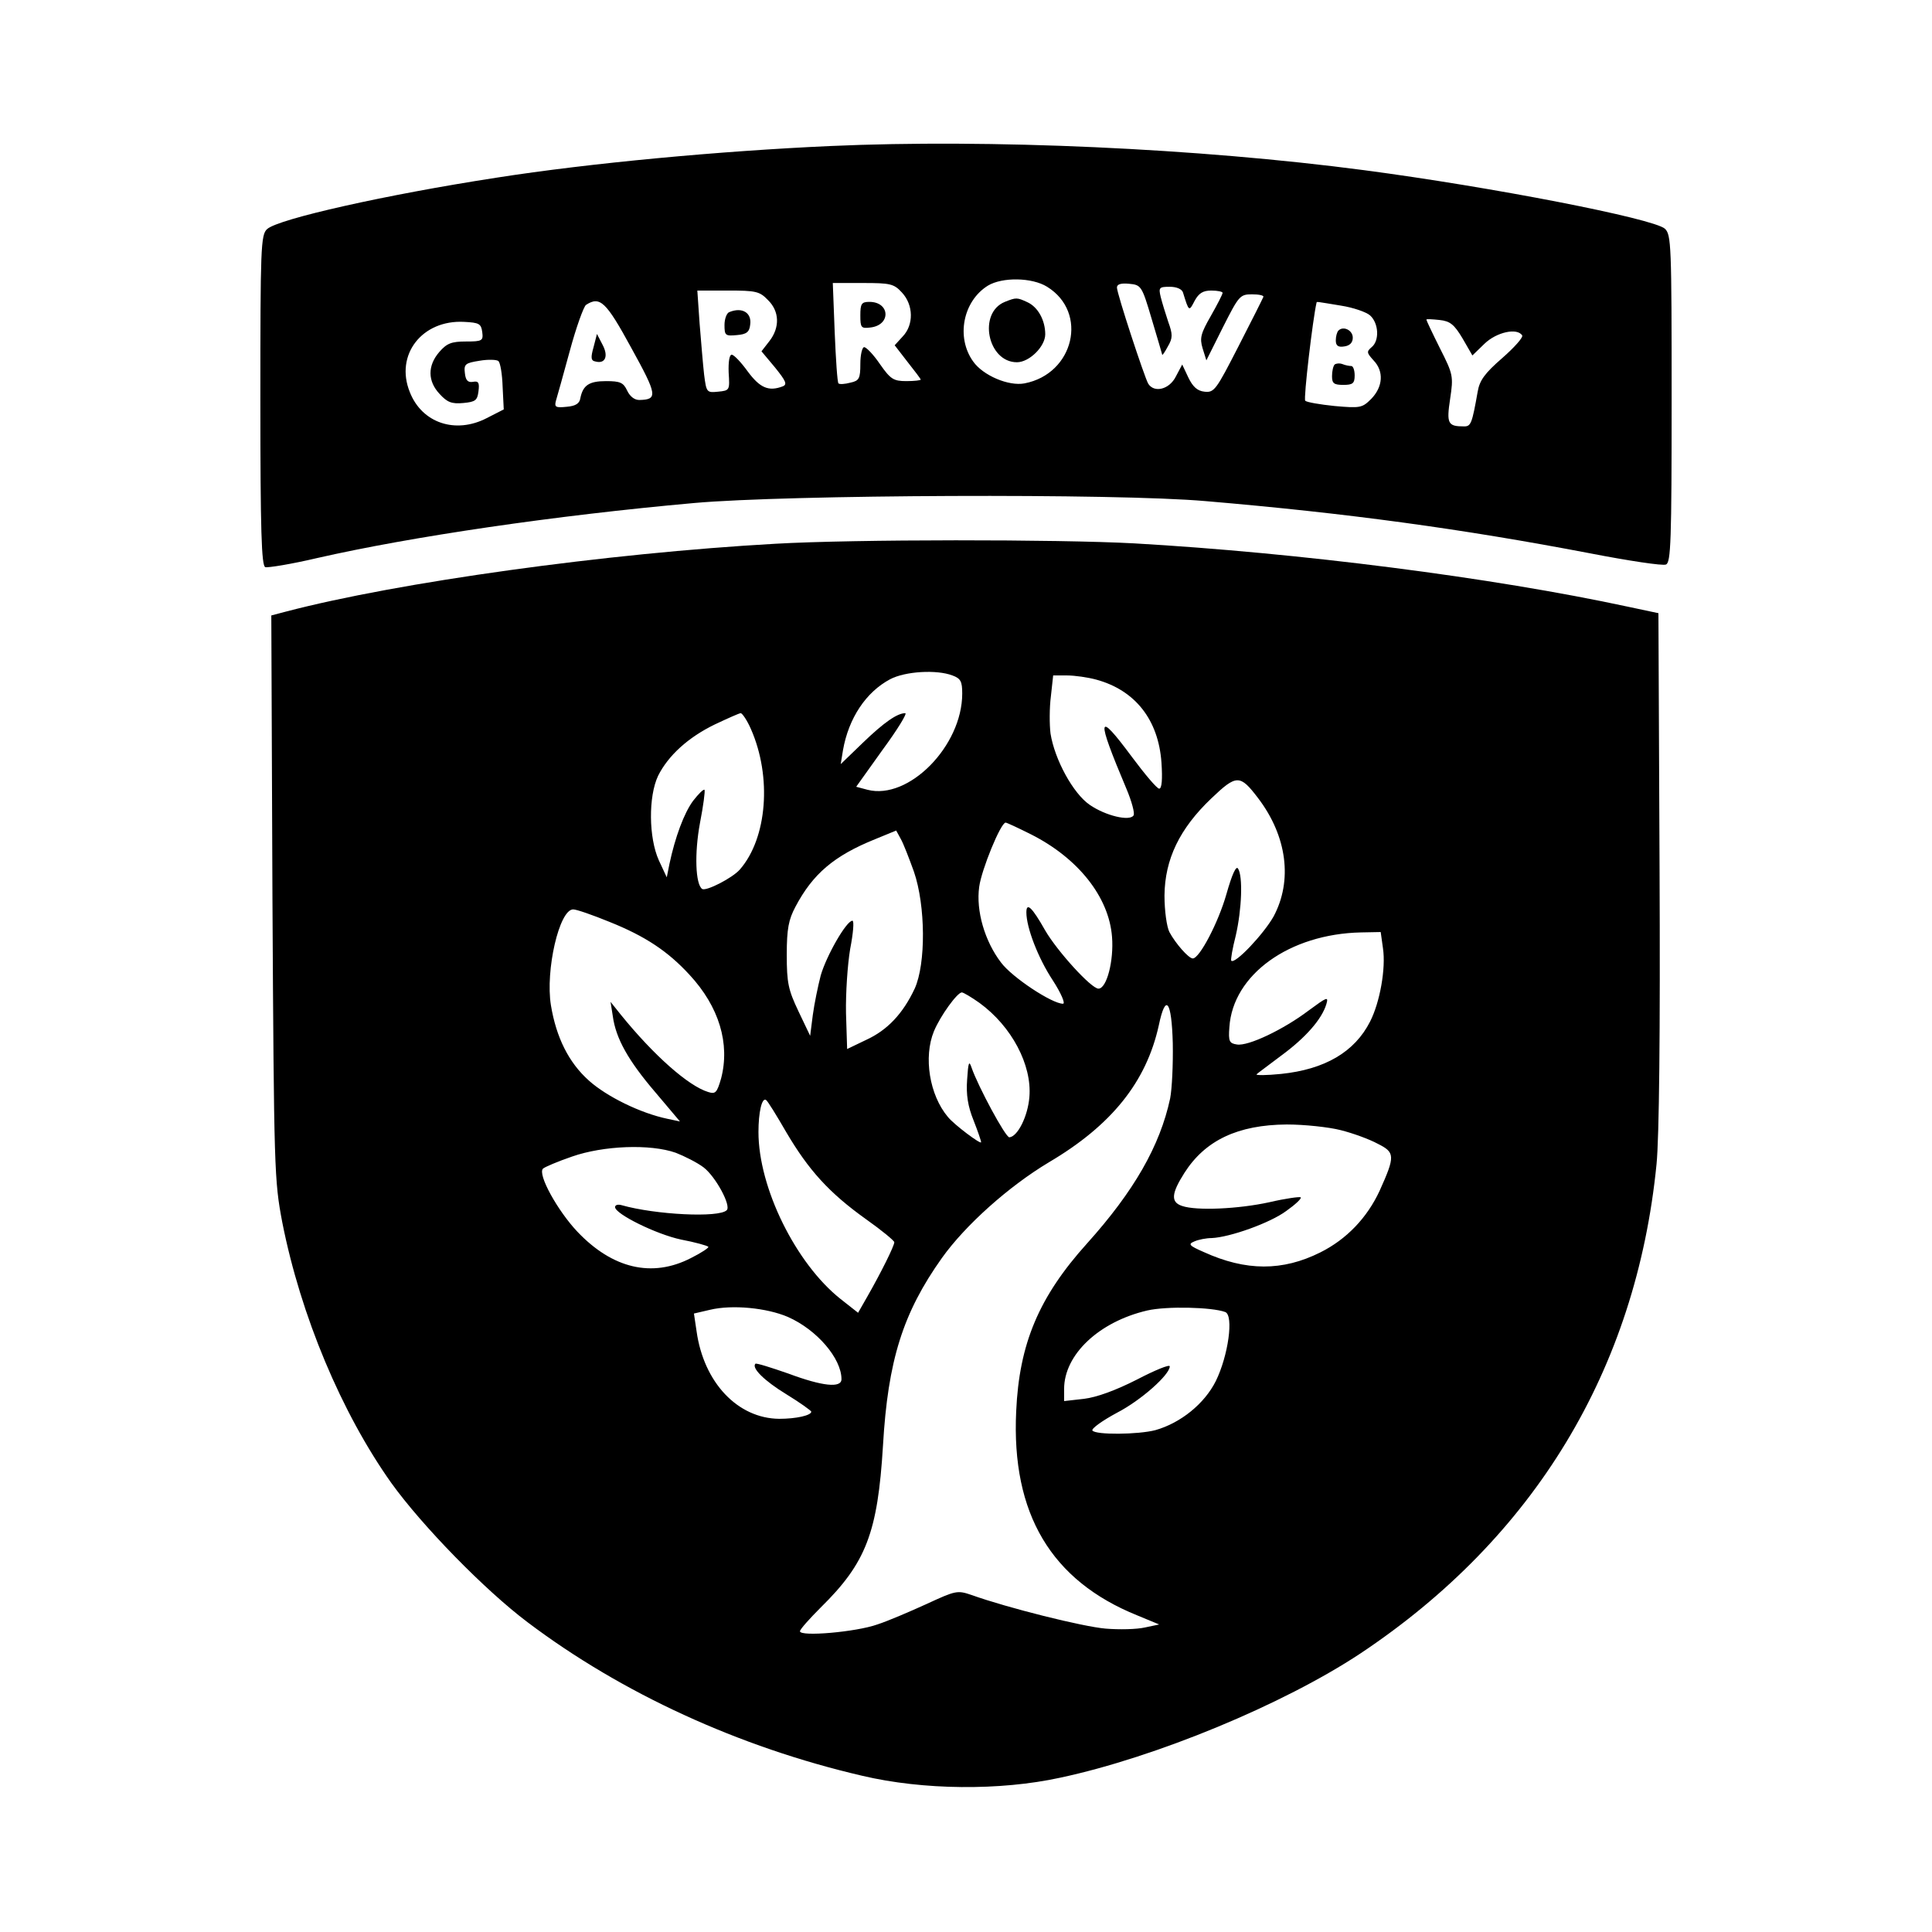 <?xml version="1.0" standalone="no"?>
<!DOCTYPE svg PUBLIC "-//W3C//DTD SVG 20010904//EN"
 "http://www.w3.org/TR/2001/REC-SVG-20010904/DTD/svg10.dtd">
<svg version="1.0" xmlns="http://www.w3.org/2000/svg"
 width="512pt" height="512pt" viewBox="0 0 512 512"
 preserveAspectRatio="xMidYMid meet">
<g transform="translate(0,512) scale(0.1,-0.1)"
fill="#000000" stroke="none">
<path d="M2200 4733 c-290 -13 -636 -45 -885 -84 -292 -45 -577 -109 -607
-136 -17 -15 -18 -50 -18 -453 0 -347 3 -439 13 -443 7 -2 69 8 137 24 250 57
631 113 1000 146 246 22 1117 26 1355 5 377 -32 682 -74 1017 -138 103 -20
195 -34 203 -30 13 5 15 62 15 439 0 409 -1 435 -18 451 -31 27 -456 110 -797
155 -440 58 -992 83 -1415 64z m575 -373 c110 -68 71 -231 -60 -256 -42 -8
-110 21 -136 58 -46 64 -27 160 39 201 38 23 117 22 157 -3z m-385 -15 c31
-33 32 -86 2 -117 l-21 -23 34 -44 c19 -24 35 -45 35 -47 0 -2 -17 -4 -38 -4
-34 0 -42 5 -70 45 -17 25 -36 45 -42 45 -5 0 -10 -20 -10 -44 0 -39 -3 -45
-26 -50 -15 -4 -29 -5 -32 -2 -3 3 -7 64 -10 136 l-5 130 80 0 c72 0 82 -2
103 -25z m662 -70 c15 -49 27 -92 28 -95 0 -3 7 7 15 22 13 22 13 32 1 65 -7
21 -16 50 -20 66 -6 25 -4 27 24 27 18 0 32 -6 35 -15 16 -52 16 -51 31 -22
11 20 22 27 44 27 17 0 30 -3 30 -6 0 -4 -14 -31 -31 -61 -27 -47 -30 -59 -22
-86 l10 -32 44 88 c42 83 45 87 77 87 19 0 32 -3 30 -7 -2 -5 -31 -63 -66
-131 -59 -115 -64 -123 -90 -120 -19 2 -31 13 -43 38 l-16 34 -17 -32 c-17
-34 -57 -44 -73 -19 -10 17 -83 239 -83 255 0 9 11 12 32 10 32 -3 34 -5 60
-93z m-1017 50 c31 -30 32 -73 4 -109 l-21 -27 36 -43 c29 -36 33 -45 20 -50
-37 -14 -60 -4 -92 39 -18 25 -37 45 -43 45 -6 0 -9 -19 -8 -47 3 -47 3 -48
-28 -51 -30 -3 -31 -2 -37 45 -3 26 -8 87 -12 136 l-6 87 81 0 c74 0 84 -2
106 -25z m-362 -127 c69 -125 71 -137 21 -138 -13 0 -25 10 -32 25 -10 21 -18
25 -56 25 -45 0 -61 -11 -68 -45 -2 -14 -12 -21 -36 -23 -29 -3 -33 -1 -29 15
3 10 20 70 37 133 17 63 37 118 43 122 37 24 53 9 120 -114z m1881 112 c32 -5
67 -17 77 -26 23 -21 25 -67 4 -84 -14 -12 -13 -15 5 -35 28 -29 25 -70 -6
-102 -24 -24 -29 -25 -97 -19 -39 4 -74 10 -78 14 -5 5 20 217 30 260 1 3 -2
3 65 -8z m322 -87 l26 -45 32 31 c32 31 87 43 100 22 3 -5 -21 -32 -53 -60
-46 -40 -60 -59 -65 -89 -15 -85 -18 -92 -36 -92 -43 0 -47 7 -37 73 9 60 8
65 -27 134 -20 40 -36 74 -36 76 0 2 16 1 35 -1 28 -3 39 -12 61 -49z m-2598
17 c3 -23 0 -25 -43 -25 -39 0 -51 -5 -71 -28 -31 -36 -31 -77 1 -111 20 -22
32 -27 63 -24 32 3 37 7 40 31 3 23 0 28 -15 25 -13 -2 -19 4 -21 23 -3 24 1
27 39 33 23 4 46 3 50 -1 5 -5 10 -35 11 -68 l3 -60 -45 -23 c-83 -43 -172
-13 -204 69 -40 99 33 192 144 186 40 -2 45 -5 48 -27z"/>
<path d="M2663 4320 c-72 -29 -46 -160 32 -160 33 0 75 42 75 74 0 37 -19 72
-47 85 -28 13 -30 13 -60 1z"/>
<path d="M2280 4284 c0 -32 2 -35 26 -32 56 6 53 68 -2 68 -21 0 -24 -5 -24
-36z"/>
<path d="M1933 4293 c-7 -2 -13 -18 -13 -34 0 -28 2 -30 33 -27 25 2 33 8 35
27 5 32 -21 48 -55 34z"/>
<path d="M1573 4200 c-8 -28 -7 -36 5 -38 26 -7 35 14 19 44 l-15 29 -9 -35z"/>
<path d="M3547 4244 c-4 -4 -7 -16 -7 -26 0 -14 6 -19 23 -16 14 2 22 10 22
23 0 20 -25 32 -38 19z"/>
<path d="M3537 4154 c-4 -4 -7 -18 -7 -31 0 -19 5 -23 30 -23 25 0 30 4 30 25
0 14 -4 25 -9 25 -5 0 -16 2 -23 5 -8 3 -17 2 -21 -1z"/>
<path d="M2055 3679 c-447 -25 -1001 -102 -1298 -180 l-38 -10 3 -747 c4 -726
5 -750 26 -861 49 -248 157 -505 289 -691 82 -114 248 -284 361 -369 249 -188
560 -331 887 -407 161 -38 365 -40 525 -5 253 54 591 194 795 329 461 307 731
752 785 1297 7 71 10 346 8 785 l-3 675 -80 17 c-362 78 -873 143 -1309 168
-203 11 -742 11 -951 -1z m469 -349 c22 -8 26 -16 26 -48 0 -139 -142 -283
-251 -255 l-30 8 70 98 c39 53 66 97 60 97 -21 0 -56 -24 -113 -79 l-58 -56 6
37 c15 85 61 154 125 188 40 21 123 26 165 10z m381 -11 c103 -28 165 -106
173 -220 3 -44 1 -69 -6 -69 -6 0 -38 38 -73 85 -92 124 -95 107 -14 -85 14
-33 23 -66 19 -71 -10 -16 -74 -1 -116 28 -44 30 -93 120 -104 189 -3 24 -3
69 1 99 l6 55 37 0 c20 0 55 -5 77 -11z m-915 -131 c56 -127 43 -289 -29 -372
-20 -23 -89 -58 -100 -52 -18 12 -21 94 -6 175 9 46 14 85 12 88 -3 2 -16 -11
-30 -29 -24 -32 -48 -97 -63 -168 l-7 -35 -21 45 c-27 60 -28 169 -2 224 27
54 80 102 150 136 34 16 65 30 69 30 4 0 17 -19 27 -42z m1344 -183 c77 -101
92 -219 41 -314 -26 -46 -102 -127 -112 -117 -2 2 3 32 12 67 16 70 19 157 6
177 -5 9 -16 -15 -31 -68 -21 -74 -71 -170 -89 -170 -11 0 -46 40 -62 70 -7
14 -13 56 -13 97 1 96 40 177 124 257 67 64 76 64 124 1z m-602 -96 c125 -63
207 -166 215 -272 5 -63 -14 -137 -36 -137 -19 0 -109 99 -141 154 -35 62 -50
76 -50 48 0 -40 31 -121 70 -180 22 -34 34 -62 27 -62 -29 0 -135 70 -164 109
-43 56 -67 137 -58 201 6 45 57 170 70 170 3 0 33 -14 67 -31z m-310 -99 c31
-90 32 -244 2 -310 -31 -66 -72 -110 -129 -136 l-50 -24 -3 95 c-1 53 4 128
11 170 8 41 11 75 6 75 -16 0 -69 -93 -84 -145 -7 -27 -17 -75 -21 -105 l-7
-55 -31 65 c-27 57 -31 75 -31 150 0 69 5 93 23 127 46 87 102 135 211 179
l56 23 12 -22 c7 -12 22 -51 35 -87z m-807 -133 c95 -38 155 -78 212 -140 79
-85 108 -183 84 -275 -11 -38 -15 -42 -34 -36 -53 16 -145 98 -231 204 l-28
35 6 -38 c8 -59 41 -118 113 -202 l65 -77 -33 7 c-72 15 -161 59 -208 101 -54
48 -87 115 -101 200 -15 92 22 254 59 254 9 0 52 -15 96 -33z m2050 -70 c8
-53 -8 -143 -34 -194 -41 -81 -120 -127 -236 -139 -39 -4 -68 -4 -65 -1 3 3
33 25 66 50 64 47 107 96 119 136 6 21 2 19 -47 -17 -66 -50 -160 -95 -190
-90 -20 3 -23 8 -20 46 9 139 159 247 349 251 l52 1 6 -43z m-1069 -145 c85
-62 139 -164 132 -249 -4 -51 -31 -105 -53 -107 -10 -1 -83 135 -100 184 -7
21 -9 15 -12 -31 -3 -40 2 -71 17 -108 11 -28 20 -54 20 -58 0 -7 -71 46 -88
67 -49 58 -65 159 -37 227 17 41 62 103 74 103 4 0 26 -13 47 -28z m512 -107
c1 -55 -2 -120 -7 -146 -27 -126 -96 -246 -220 -384 -128 -142 -180 -266 -188
-445 -13 -272 93 -449 321 -541 l58 -24 -38 -8 c-22 -5 -68 -6 -104 -3 -60 5
-260 55 -355 89 -38 13 -42 12 -120 -24 -44 -20 -102 -45 -130 -54 -56 -20
-205 -33 -205 -18 0 5 25 33 55 63 120 118 151 198 165 429 13 226 53 352 156
497 62 87 177 190 284 254 166 98 258 213 291 363 18 86 34 66 37 -48z m-1024
-236 c59 -100 113 -160 211 -230 41 -29 75 -57 75 -61 0 -10 -36 -82 -72 -145
l-24 -42 -47 37 c-118 94 -217 294 -217 442 0 52 9 92 20 85 4 -2 28 -41 54
-86z m1469 6 c32 -8 76 -24 98 -36 46 -23 47 -32 5 -125 -33 -71 -87 -128
-157 -163 -100 -50 -197 -50 -309 1 -39 17 -42 21 -25 28 11 5 32 9 46 9 48 2
155 40 198 72 24 17 41 33 38 36 -3 2 -40 -3 -83 -13 -82 -18 -193 -23 -231
-10 -31 10 -29 33 6 88 55 86 141 127 271 128 47 0 112 -7 143 -15z m-1762
-60 c23 -9 57 -26 74 -39 32 -25 73 -101 61 -113 -20 -21 -190 -12 -278 13
-10 3 -18 1 -18 -5 0 -18 109 -72 175 -86 37 -7 69 -16 72 -19 3 -2 -18 -16
-46 -30 -103 -53 -208 -28 -301 70 -52 55 -106 152 -91 167 4 4 39 19 77 32
83 29 207 34 275 10z m297 -435 c77 -34 142 -110 142 -165 0 -24 -50 -19 -141
15 -46 16 -84 28 -87 26 -11 -11 23 -45 82 -81 36 -22 65 -43 66 -46 0 -10
-40 -19 -85 -19 -110 1 -200 96 -219 232 l-7 47 43 10 c59 14 150 5 206 -19z
m1159 13 c23 -9 8 -116 -25 -183 -30 -60 -93 -111 -160 -130 -46 -12 -159 -13
-167 -1 -3 5 26 26 65 47 64 33 140 101 140 123 0 6 -39 -10 -87 -35 -57 -29
-107 -47 -140 -51 l-53 -6 0 32 c0 91 92 178 220 208 52 12 172 9 207 -4z"/>
</g>
</svg>
